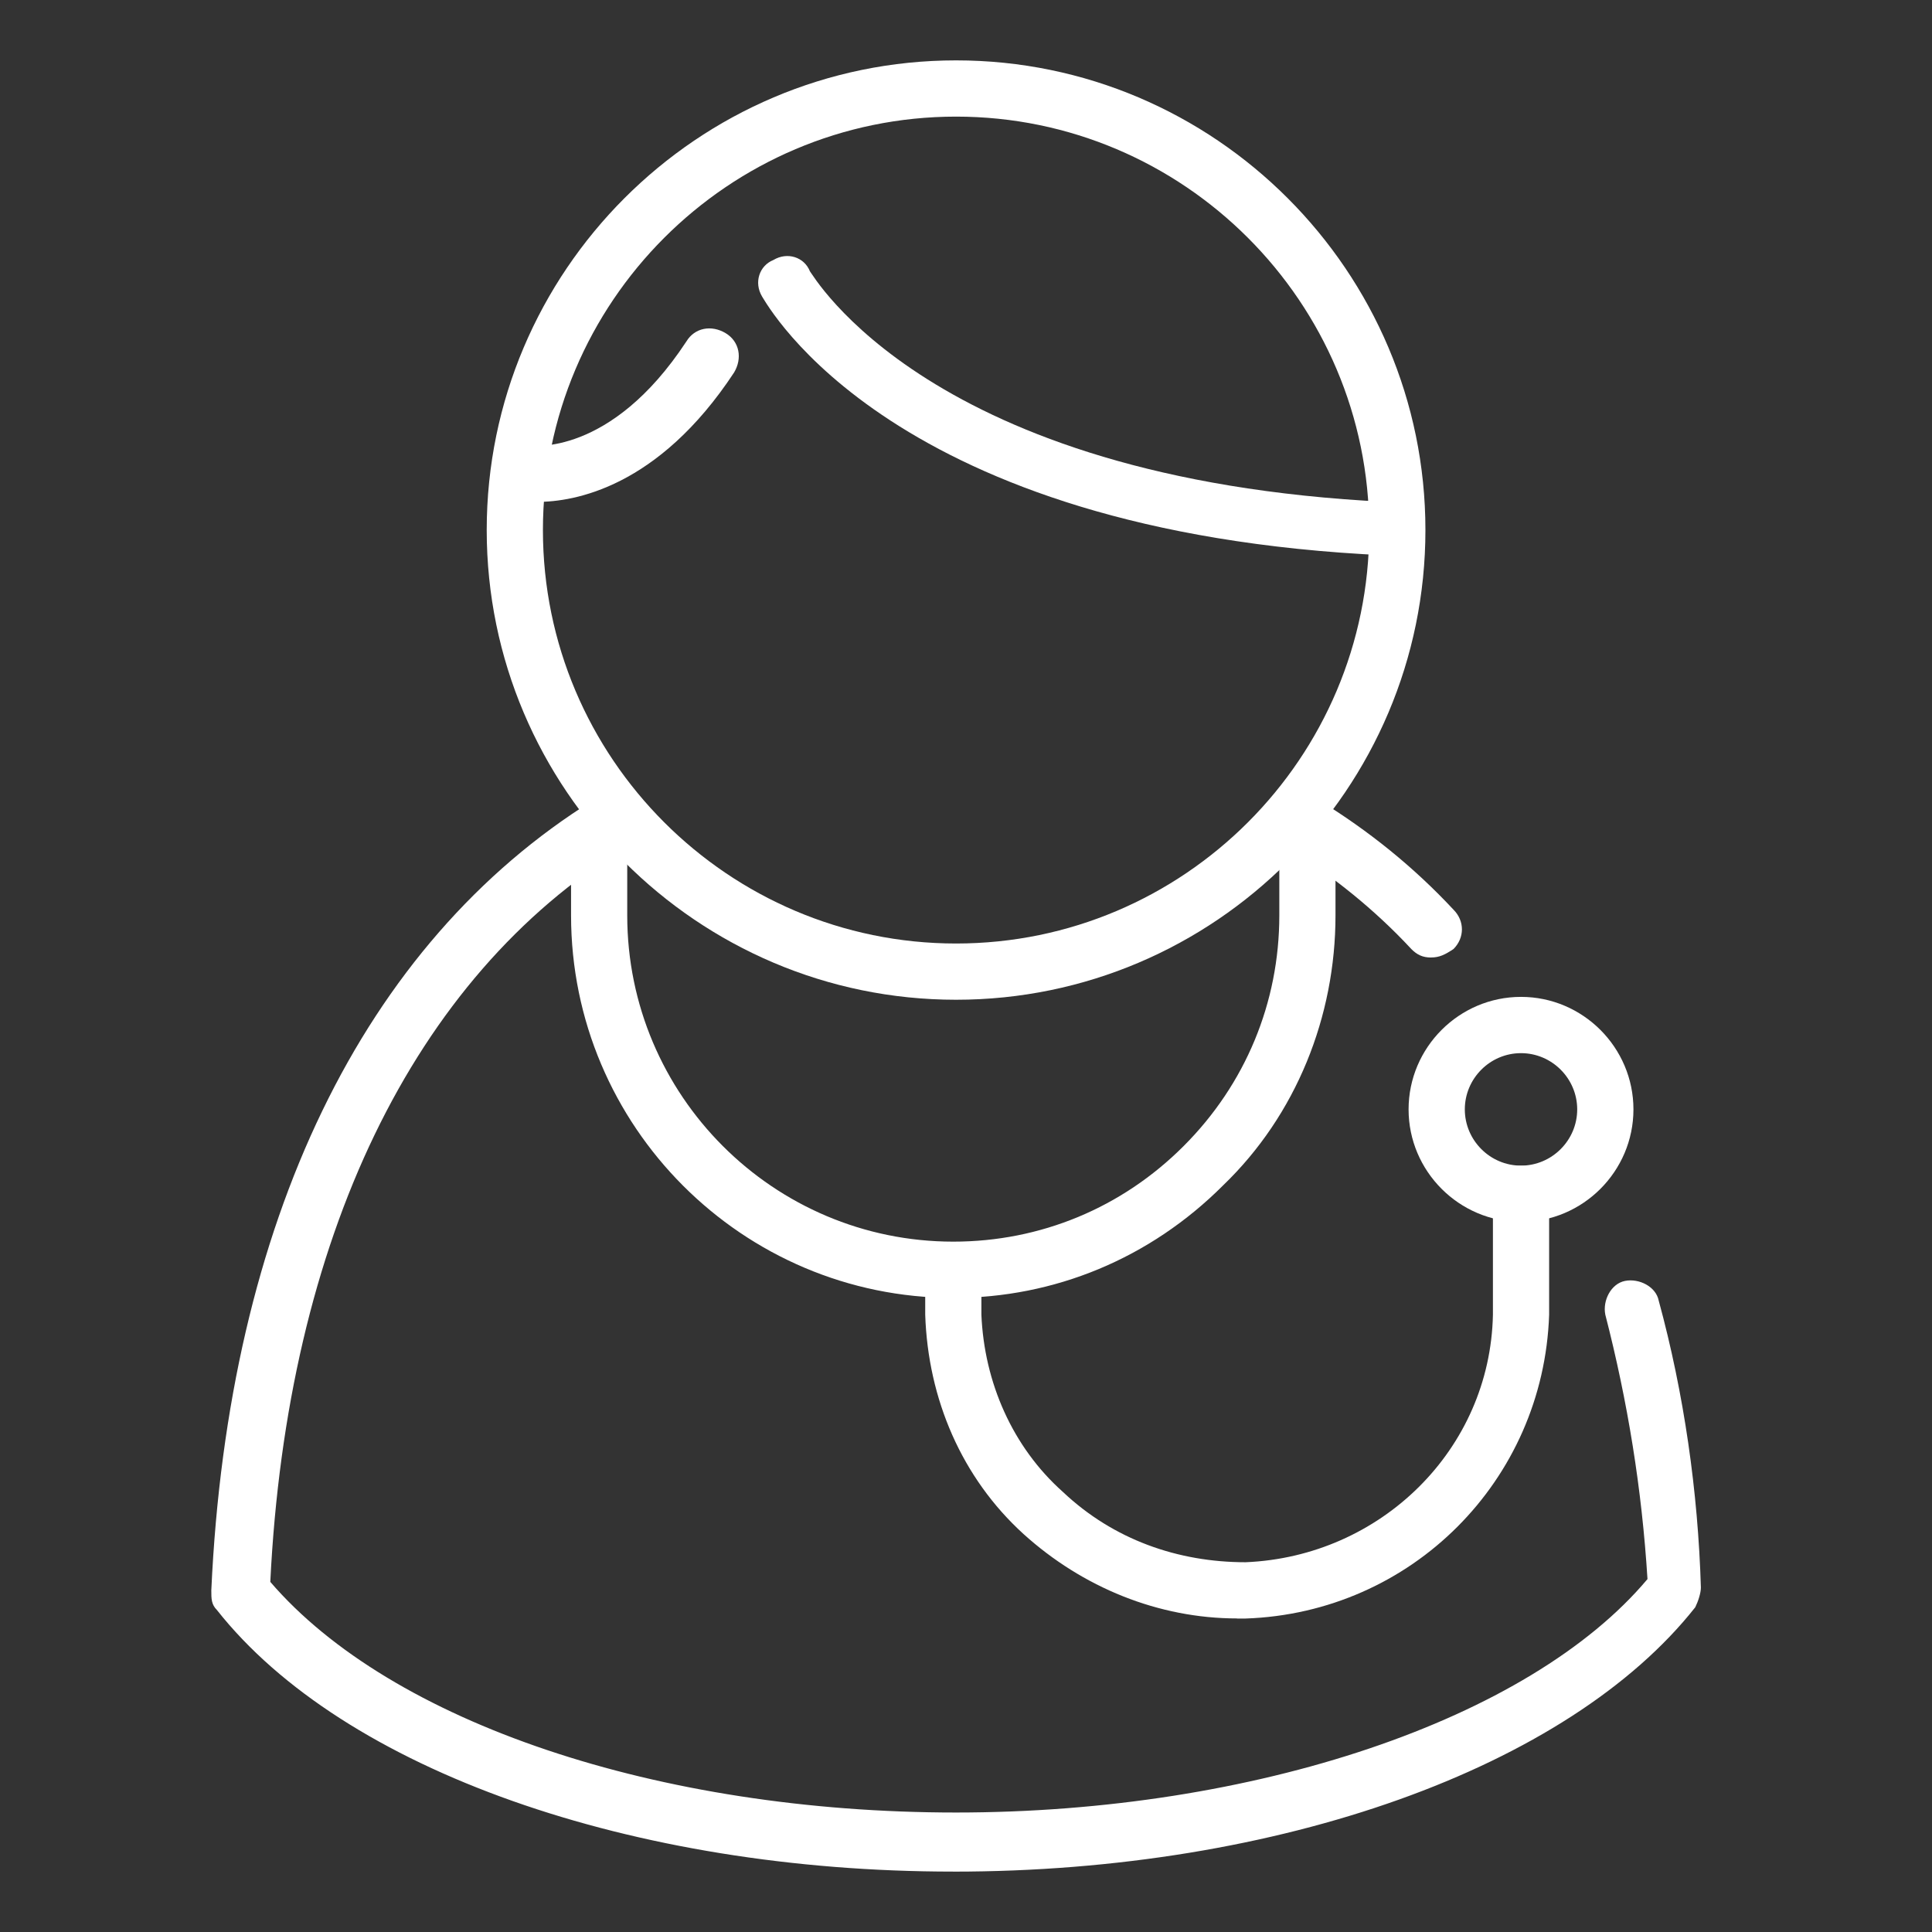 <?xml version="1.0" encoding="UTF-8" standalone="no"?>
<svg xmlns="http://www.w3.org/2000/svg" xmlns:xlink="http://www.w3.org/1999/xlink" height="64" version="1.1" viewBox="0 0 64 64" width="64">
      
  <rect x="0" y="0" width="64" height="64" fill="#333333" stroke="none"/>
      
  <title>icon-gp-white</title>
      
  <g fill="none" fill-rule="evenodd" id="icon-gp-white" stroke="none" stroke-width="1">
            
    <g fill="#FFFFFF" fill-rule="nonzero" id="icon-GP" transform="translate(7, 2)">
                  
      <path d="M24.578,40.994 C17.595,40.994 11.917,35.311 11.917,28.323 L11.917,25.901 C11.917,25.343 12.289,24.97 12.847,24.97 C13.406,24.97 13.778,25.343 13.778,25.901 L13.778,28.323 C13.778,34.286 18.62,39.131 24.578,39.131 C27.465,39.131 30.165,38.013 32.212,35.962 C34.26,33.912 35.379,31.211 35.379,28.323 L35.379,25.994 C35.379,25.435 35.751,25.062 36.309,25.062 C36.868,25.062 37.24,25.435 37.24,25.994 L37.24,28.323 C37.24,31.678 35.937,34.939 33.516,37.268 C31.095,39.69 27.929,40.995 24.577,40.995 L24.578,40.994 Z" id="Path"/>
                  
      <path d="M33.983,51.613 C31.376,51.613 28.863,50.587 26.907,48.818 C24.859,46.956 23.741,44.346 23.649,41.552 L23.649,40.434 C23.649,39.875 24.021,39.503 24.579,39.503 C25.138,39.503 25.51,39.875 25.51,40.434 L25.51,41.552 C25.604,43.787 26.535,45.93 28.21,47.422 C29.886,49.006 32.027,49.751 34.263,49.751 C38.732,49.565 42.363,46.024 42.455,41.553 L42.455,37.547 C42.455,36.988 42.827,36.616 43.386,36.616 C43.944,36.616 44.317,36.988 44.317,37.547 L44.317,41.553 C44.13,47.049 39.755,51.429 34.261,51.616 C34.167,51.616 34.075,51.616 33.981,51.616 L33.983,51.613 Z" id="Path"/>
                  
      <path d="M38.916,16.397 C38.822,16.397 38.916,16.397 38.916,16.397 C22.529,15.652 18.432,8.105 18.246,7.825 C17.966,7.358 18.154,6.8 18.619,6.613 C19.085,6.333 19.643,6.519 19.829,6.986 C19.922,7.078 23.74,13.88 38.916,14.625 C39.474,14.625 39.846,15.092 39.846,15.557 C39.846,16.022 39.38,16.396 38.916,16.396 L38.916,16.397 Z" id="Path"/>
                  
      <path d="M10.799,14.626 C10.519,14.626 10.333,14.626 10.24,14.626 C9.774,14.533 9.402,14.067 9.496,13.508 C9.588,13.042 10.054,12.669 10.52,12.763 C10.613,12.763 13.22,13.136 15.734,9.316 C16.014,8.849 16.573,8.757 17.037,9.036 C17.502,9.314 17.596,9.875 17.317,10.34 C14.803,14.159 12.011,14.626 10.8,14.626 L10.799,14.626 Z" id="Path"/>
                  
      <path d="M43.385,38.477 C41.338,38.477 39.661,36.801 39.661,34.75 C39.661,32.699 41.336,31.023 43.385,31.023 C45.434,31.023 47.11,32.699 47.11,34.75 C47.11,36.801 45.434,38.477 43.385,38.477 Z M43.385,32.887 C42.361,32.887 41.524,33.726 41.524,34.75 C41.524,35.774 42.362,36.613 43.385,36.613 C44.408,36.613 45.247,35.774 45.247,34.75 C45.247,33.726 44.408,32.887 43.385,32.887 Z" id="Shape"/>
                  
      <path d="M24.671,31.118 C16.105,31.118 9.123,24.13 9.123,15.559 C9.123,6.988 16.106,-2.56524119e-15 24.671,-2.56524119e-15 C33.236,-2.56524119e-15 40.219,6.988 40.219,15.559 C40.219,24.13 33.236,31.118 24.671,31.118 Z M24.671,1.863 C17.129,1.863 10.985,8.012 10.985,15.559 C10.985,23.106 17.129,29.255 24.671,29.255 C32.213,29.255 38.357,23.106 38.357,15.559 C38.357,8.012 32.213,1.863 24.671,1.863 Z" id="Shape"/>
                  
      <path d="M40.406,29.719 C40.126,29.719 39.94,29.627 39.753,29.439 C38.543,28.135 37.147,27.017 35.656,26.084 C35.19,25.804 35.098,25.245 35.376,24.78 C35.655,24.315 36.215,24.221 36.68,24.5 C38.355,25.526 39.846,26.736 41.149,28.134 C41.521,28.506 41.521,29.065 41.149,29.438 C40.869,29.624 40.683,29.718 40.404,29.718 L40.406,29.719 Z" id="Path"/>
                  
      <path d="M24.579,59.999 C13.965,59.999 4.375,56.644 0.186,51.334 C5.13048237e-15,51.148 5.13048237e-15,50.961 5.13048237e-15,50.681 C0.558,38.476 5.028,29.252 12.662,24.501 C13.128,24.221 13.686,24.409 13.965,24.781 C14.245,25.248 14.057,25.807 13.685,26.085 C6.702,30.371 2.512,39.036 1.954,50.402 C5.957,55.061 14.802,58.042 24.671,58.042 C34.541,58.042 43.664,54.967 47.575,50.309 C47.389,47.327 46.922,44.438 46.178,41.55 C46.084,41.084 46.364,40.525 46.83,40.432 C47.296,40.34 47.855,40.619 47.947,41.085 C48.786,44.16 49.25,47.42 49.344,50.589 C49.344,50.775 49.25,51.055 49.158,51.242 C44.968,56.551 35.379,60 24.579,60 L24.579,59.999 Z" id="Path"/>
              
    </g>
        
  </g>
  
</svg>
